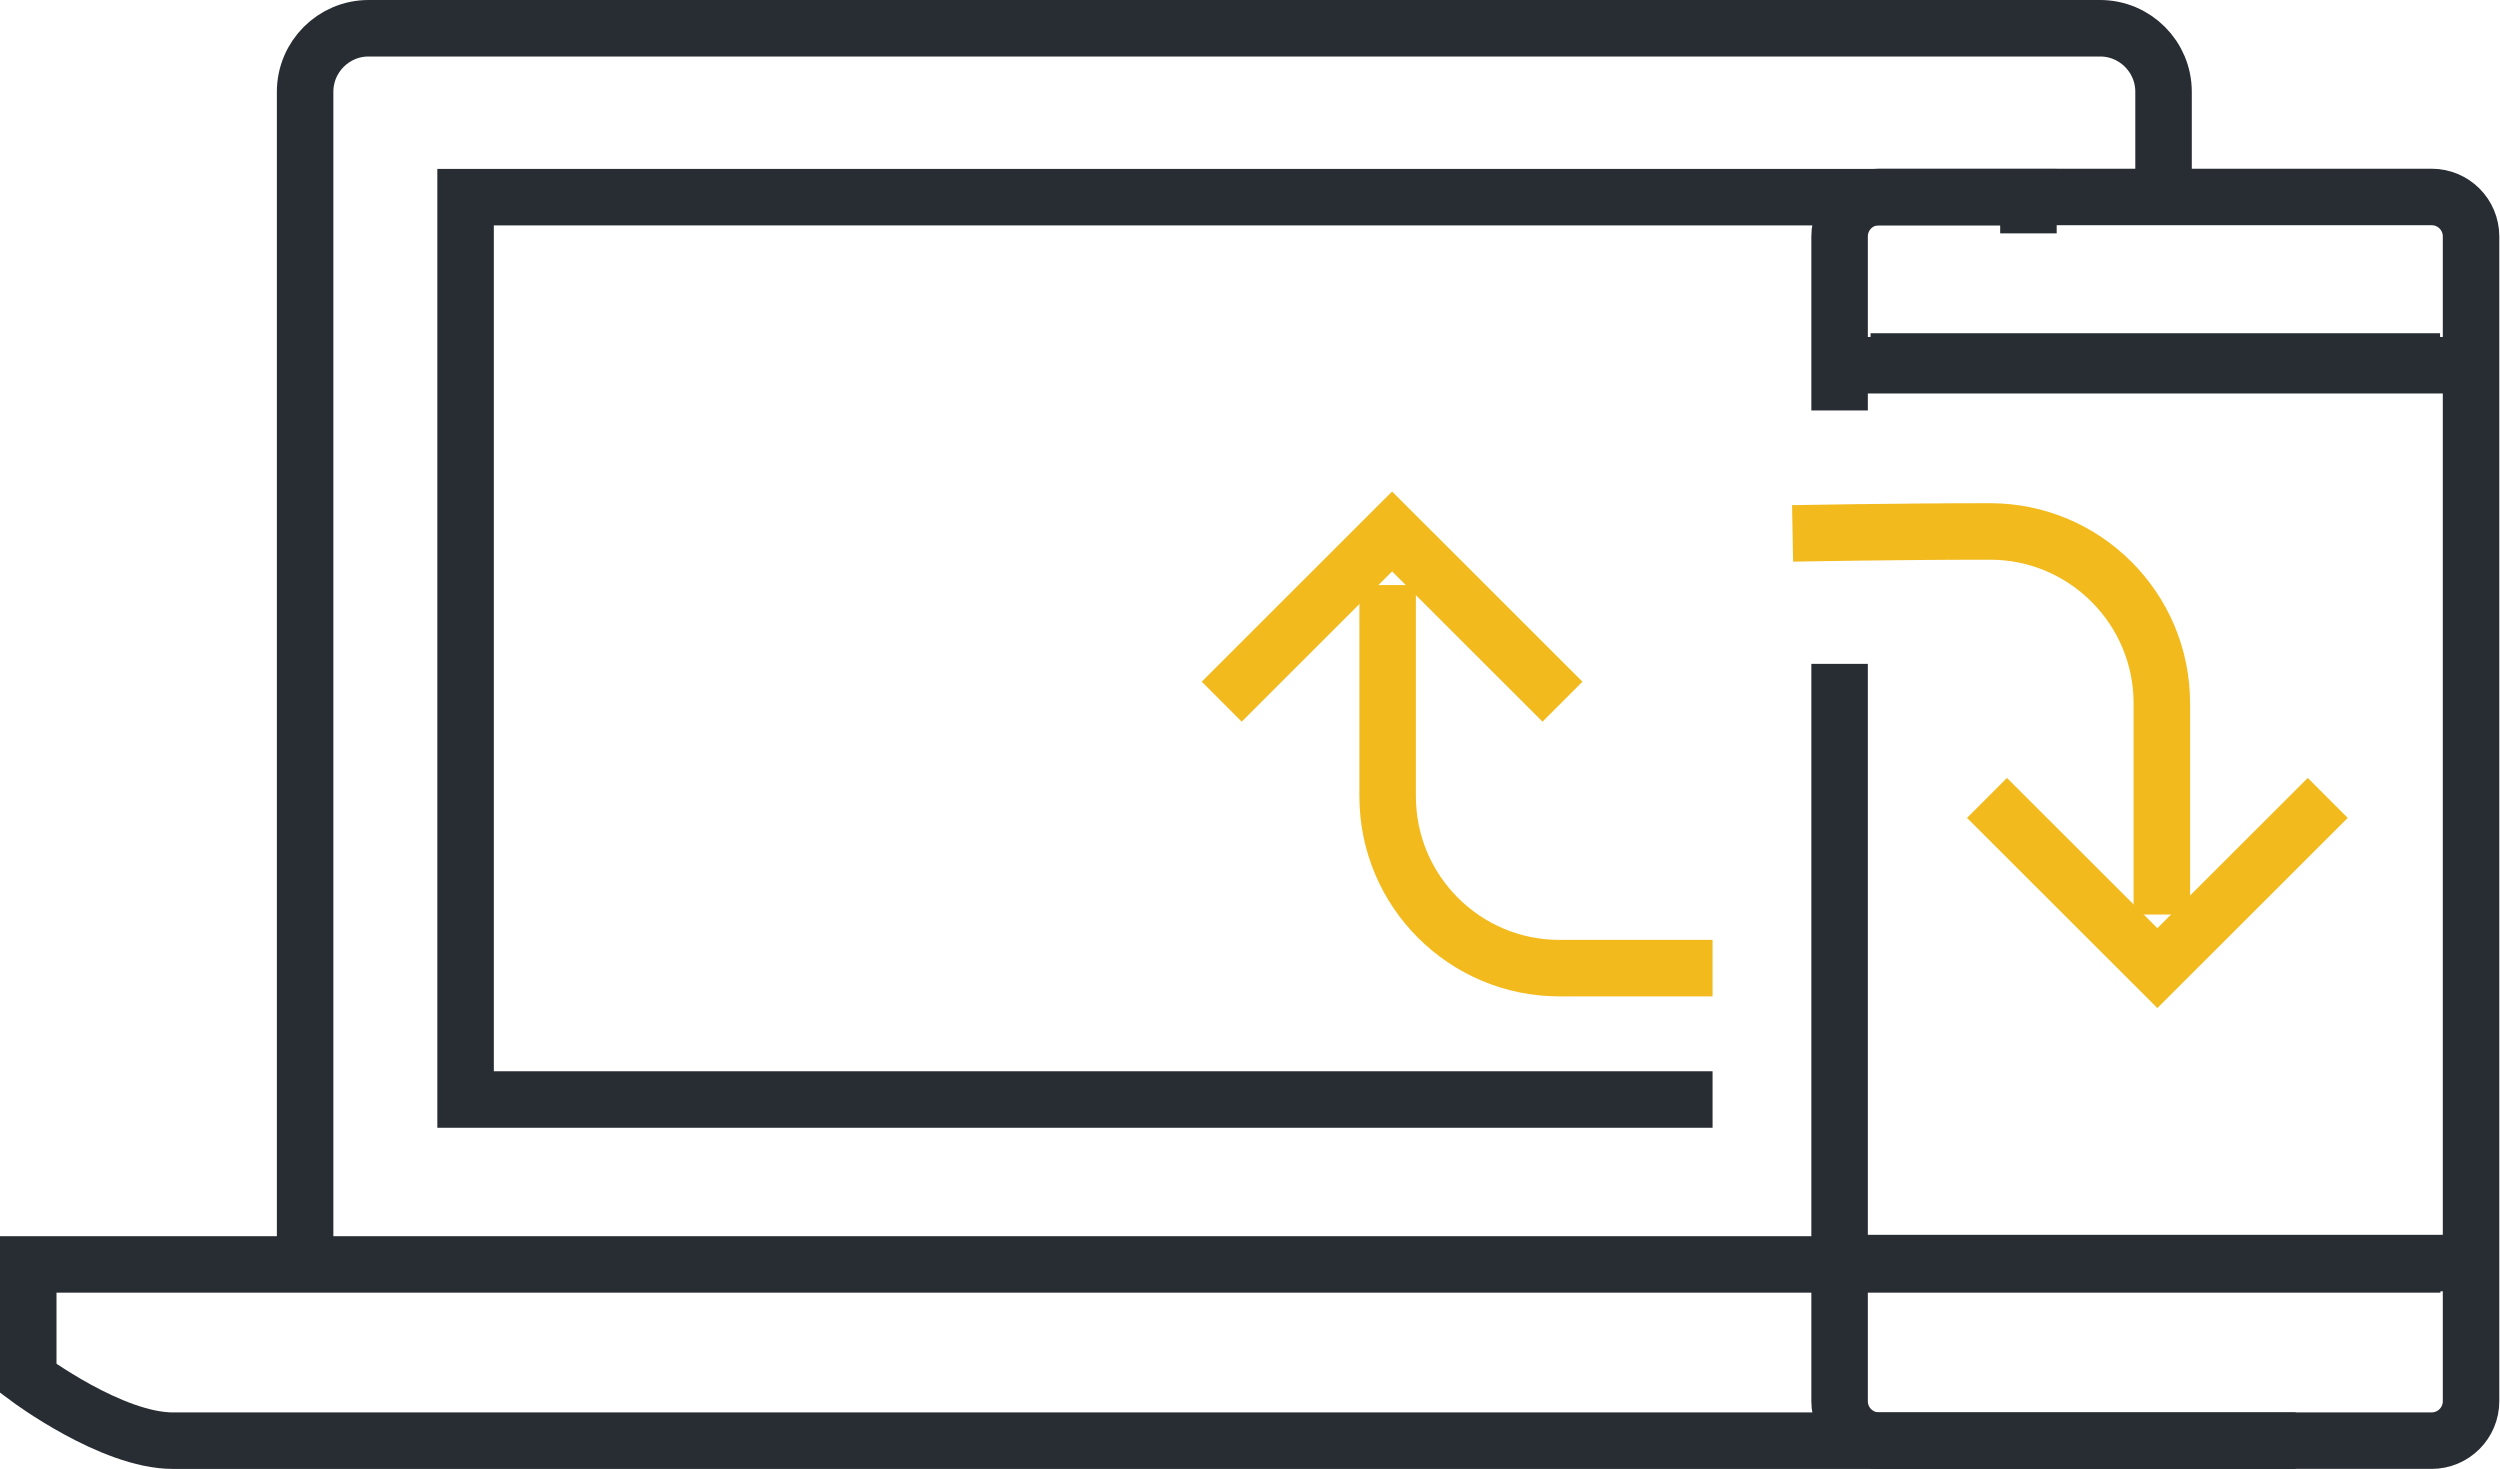 <?xml version="1.0" encoding="UTF-8"?> <svg xmlns="http://www.w3.org/2000/svg" width="177" height="104" viewBox="0 0 177 104" fill="none"> <path d="M21.602 89.936V6.497C21.602 4.016 23.621 2 26.095 2H148.684C151.167 2 153.179 4.017 153.179 6.497V12.119" stroke="#282D33" stroke-width="4"></path> <path d="M143.613 16.522V13.959H32.963V77.846H121.25" stroke="#282D33" stroke-width="4"></path> <path d="M172.783 89.521H2V97.593C2 97.593 7.905 102 12.243 102H66.573H108.209H162.539" stroke="#282D33" stroke-width="4"></path> <path d="M172.757 25.593H132.436" stroke="#282D33" stroke-width="4"></path> <path d="M86.498 49.679L98.56 37.627L110.623 49.679" stroke="#F2BA1D" stroke-width="4"></path> <path d="M98.245 41.422V56.381C98.245 63.094 103.692 68.544 110.41 68.544C117.118 68.544 121.249 68.544 121.249 68.544" stroke="#F2BA1D" stroke-width="4"></path> <path d="M130.243 29.063V16.739C130.243 15.193 131.493 13.945 133.037 13.945H172.156C173.7 13.945 174.95 15.193 174.95 16.739V99.205C174.95 100.747 173.7 101.998 172.156 101.998H133.037C131.493 101.998 130.243 100.747 130.243 99.205V47.002" stroke="#282D33" stroke-width="4"></path> <path d="M174.223 89.425H130.972" stroke="#282D33" stroke-width="4"></path> <path d="M130.972 25.858H174.223" stroke="#282D33" stroke-width="4"></path> <path d="M164.805 56.493L152.742 68.543L140.679 56.493" stroke="#F2BA1D" stroke-width="4"></path> <path d="M153.058 64.751V49.792C153.058 43.078 147.611 37.627 140.893 37.627C134.185 37.627 126.915 37.764 126.915 37.764" stroke="#F2BA1D" stroke-width="4"></path> </svg> 